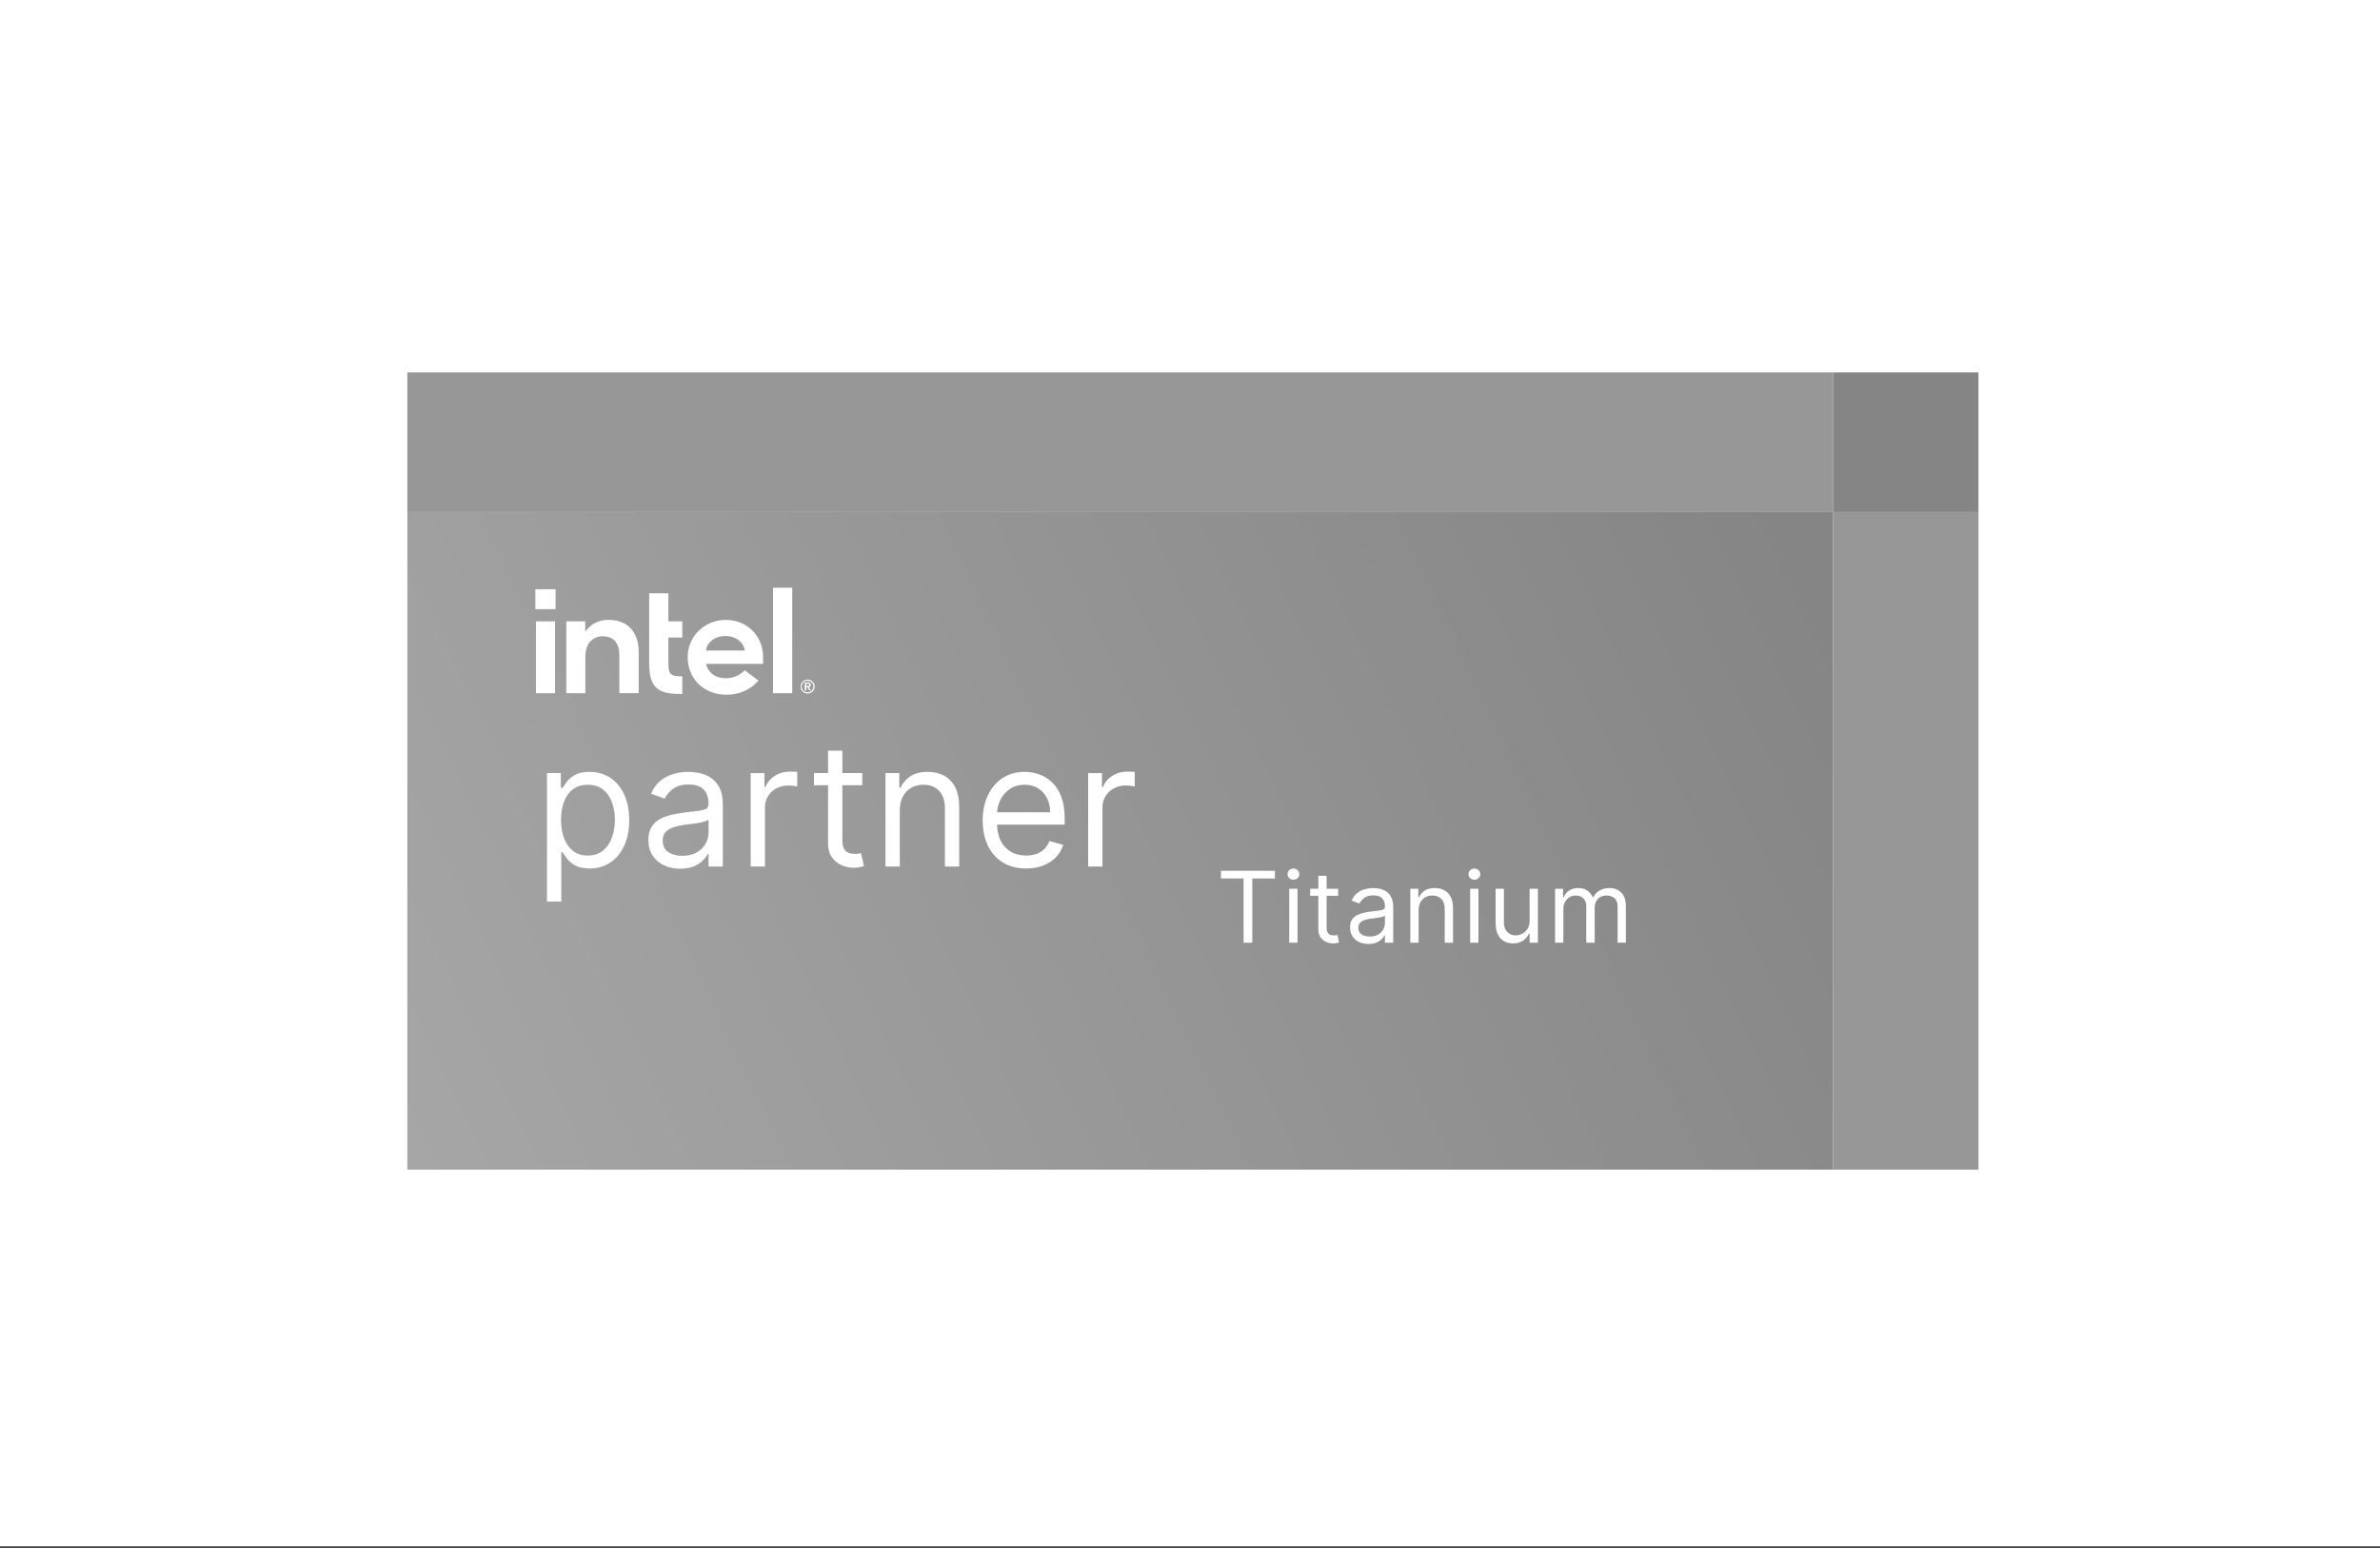 <svg width="409" height="266" viewBox="0 0 409 266" fill="none" xmlns="http://www.w3.org/2000/svg">
<rect x="0" y="0" width="409" height="266" fill="#333333" stroke="none"/>
<rect width="409" height="265.734" fill="white"/>
<rect x="70" y="64" width="245" height="24" fill="#979797"/>
<rect x="315" y="88" width="25" height="113" fill="#979797"/>
<rect x="70" y="88" width="245" height="113" fill="url(#paint0_linear_631_3330)"/>
<path d="M186.998 148.909V132.849H189.374V135.274H189.541C189.832 134.48 190.36 133.835 191.124 133.34C191.888 132.845 192.75 132.598 193.708 132.598C193.889 132.598 194.115 132.601 194.386 132.608C194.657 132.615 194.862 132.626 195.001 132.639V135.149C194.917 135.128 194.726 135.097 194.427 135.055C194.136 135.006 193.827 134.982 193.5 134.982C192.722 134.982 192.027 135.145 191.416 135.473C190.812 135.794 190.332 136.24 189.978 136.811C189.631 137.376 189.457 138.021 189.457 138.746V148.909H186.998Z" fill="white"/>
<path d="M176.336 149.241C174.794 149.241 173.464 148.899 172.345 148.216C171.234 147.526 170.376 146.564 169.772 145.33C169.174 144.089 168.875 142.646 168.875 141.001C168.875 139.356 169.174 137.906 169.772 136.652C170.376 135.39 171.216 134.407 172.293 133.703C173.377 132.992 174.641 132.637 176.086 132.637C176.92 132.637 177.743 132.776 178.556 133.055C179.368 133.334 180.108 133.787 180.775 134.414C181.442 135.035 181.973 135.857 182.369 136.882C182.765 137.906 182.963 139.168 182.963 140.667V141.712H170.626V139.579H180.462C180.462 138.673 180.282 137.865 179.921 137.154C179.566 136.443 179.059 135.882 178.399 135.47C177.746 135.059 176.975 134.853 176.086 134.853C175.107 134.853 174.259 135.097 173.544 135.585C172.835 136.066 172.29 136.694 171.908 137.467C171.526 138.241 171.335 139.071 171.335 139.956V141.378C171.335 142.591 171.543 143.619 171.96 144.462C172.384 145.299 172.971 145.937 173.721 146.376C174.471 146.808 175.343 147.024 176.336 147.024C176.982 147.024 177.566 146.933 178.087 146.752C178.615 146.564 179.07 146.285 179.452 145.916C179.834 145.539 180.129 145.072 180.337 144.515L182.713 145.184C182.463 145.992 182.043 146.703 181.452 147.317C180.862 147.923 180.132 148.397 179.264 148.739C178.396 149.073 177.42 149.241 176.336 149.241Z" fill="white"/>
<path d="M154.628 139.245V148.906H152.168V132.846H154.544V135.355H154.753C155.128 134.54 155.697 133.884 156.461 133.39C157.226 132.888 158.212 132.637 159.421 132.637C160.504 132.637 161.453 132.86 162.265 133.306C163.078 133.745 163.71 134.414 164.162 135.313C164.613 136.206 164.839 137.335 164.839 138.701V148.906H162.38V138.868C162.38 137.607 162.054 136.624 161.401 135.92C160.748 135.209 159.851 134.853 158.712 134.853C157.927 134.853 157.226 135.024 156.607 135.366C155.996 135.707 155.513 136.206 155.159 136.861C154.805 137.516 154.628 138.311 154.628 139.245Z" fill="white"/>
<path d="M148.176 132.848V134.939H139.881V132.848H148.176ZM142.299 129H144.758V144.307C144.758 145.004 144.859 145.527 145.06 145.876C145.268 146.217 145.532 146.447 145.852 146.566C146.178 146.677 146.522 146.733 146.884 146.733C147.154 146.733 147.377 146.719 147.55 146.691C147.724 146.656 147.863 146.629 147.967 146.608L148.467 148.824C148.301 148.887 148.068 148.95 147.769 149.012C147.471 149.082 147.092 149.117 146.633 149.117C145.939 149.117 145.258 148.967 144.591 148.667C143.931 148.368 143.382 147.911 142.945 147.298C142.514 146.684 142.299 145.911 142.299 144.976V129Z" fill="white"/>
<path d="M129.001 148.909V132.849H131.377V135.274H131.543C131.835 134.48 132.363 133.835 133.127 133.34C133.891 132.845 134.753 132.598 135.711 132.598C135.892 132.598 136.118 132.601 136.389 132.608C136.66 132.615 136.865 132.626 137.003 132.639V135.149C136.92 135.128 136.729 135.097 136.43 135.055C136.139 135.006 135.83 134.982 135.503 134.982C134.725 134.982 134.03 135.145 133.419 135.473C132.815 135.794 132.335 136.24 131.981 136.811C131.634 137.376 131.46 138.021 131.46 138.746V148.909H129.001Z" fill="white"/>
<path d="M116.883 149.282C115.869 149.282 114.949 149.091 114.122 148.707C113.295 148.317 112.639 147.756 112.153 147.024C111.666 146.285 111.423 145.393 111.423 144.347C111.423 143.427 111.604 142.681 111.965 142.11C112.326 141.531 112.809 141.078 113.414 140.75C114.018 140.423 114.685 140.179 115.414 140.019C116.151 139.851 116.89 139.719 117.634 139.621C118.606 139.496 119.395 139.402 119.999 139.339C120.61 139.269 121.055 139.154 121.333 138.994C121.618 138.834 121.76 138.555 121.76 138.157V138.074C121.76 137.042 121.479 136.24 120.916 135.669C120.36 135.097 119.516 134.812 118.384 134.812C117.21 134.812 116.289 135.069 115.623 135.585C114.956 136.101 114.487 136.652 114.216 137.237L111.882 136.401C112.299 135.425 112.854 134.665 113.549 134.121C114.251 133.571 115.015 133.187 115.841 132.971C116.675 132.748 117.495 132.637 118.3 132.637C118.815 132.637 119.405 132.699 120.072 132.825C120.746 132.943 121.395 133.191 122.02 133.567C122.653 133.944 123.177 134.512 123.594 135.272C124.011 136.031 124.219 137.049 124.219 138.325V148.906H121.76V146.731H121.635C121.468 147.08 121.19 147.453 120.801 147.85C120.412 148.247 119.895 148.585 119.249 148.864C118.603 149.143 117.814 149.282 116.883 149.282ZM117.259 147.066C118.231 147.066 119.051 146.874 119.718 146.491C120.391 146.107 120.899 145.612 121.239 145.006C121.586 144.4 121.76 143.762 121.76 143.093V140.834C121.656 140.96 121.426 141.075 121.072 141.179C120.725 141.277 120.322 141.364 119.863 141.441C119.412 141.51 118.971 141.573 118.54 141.629C118.116 141.678 117.773 141.719 117.509 141.754C116.869 141.838 116.272 141.974 115.716 142.162C115.168 142.343 114.723 142.619 114.383 142.988C114.049 143.35 113.882 143.845 113.882 144.473C113.882 145.33 114.199 145.978 114.831 146.417C115.47 146.85 116.279 147.066 117.259 147.066Z" fill="white"/>
<path d="M94 154.929V132.846H96.376V135.397H96.668C96.848 135.118 97.098 134.763 97.418 134.331C97.744 133.891 98.21 133.501 98.814 133.16C99.425 132.811 100.252 132.637 101.294 132.637C102.642 132.637 103.829 132.975 104.858 133.651C105.886 134.327 106.688 135.286 107.265 136.526C107.841 137.767 108.129 139.231 108.129 140.918C108.129 142.619 107.841 144.093 107.265 145.341C106.688 146.581 105.889 147.543 104.868 148.226C103.847 148.902 102.669 149.241 101.336 149.241C100.308 149.241 99.484 149.07 98.866 148.728C98.248 148.38 97.772 147.986 97.439 147.547C97.105 147.101 96.848 146.731 96.668 146.438H96.459V154.929H94ZM96.417 140.876C96.417 142.089 96.595 143.159 96.949 144.086C97.303 145.006 97.821 145.727 98.501 146.25C99.182 146.766 100.016 147.024 101.002 147.024C102.03 147.024 102.888 146.752 103.576 146.208C104.271 145.658 104.792 144.919 105.139 143.992C105.493 143.058 105.67 142.019 105.67 140.876C105.67 139.747 105.497 138.729 105.149 137.823C104.809 136.91 104.291 136.188 103.597 135.658C102.909 135.122 102.044 134.853 101.002 134.853C100.002 134.853 99.161 135.108 98.481 135.617C97.8 136.119 97.286 136.823 96.938 137.729C96.591 138.628 96.417 139.677 96.417 140.876Z" fill="white"/>
<path d="M267.236 161.999V152.726H268.613V154.175H268.733C268.927 153.68 269.239 153.296 269.669 153.022C270.1 152.744 270.617 152.605 271.221 152.605C271.832 152.605 272.342 152.744 272.748 153.022C273.159 153.296 273.479 153.68 273.708 154.175H273.805C274.042 153.696 274.398 153.316 274.873 153.034C275.348 152.748 275.917 152.605 276.582 152.605C277.411 152.605 278.089 152.865 278.616 153.384C279.143 153.899 279.407 154.702 279.407 155.793V161.999H277.982V155.793C277.982 155.109 277.795 154.62 277.421 154.326C277.046 154.032 276.606 153.885 276.099 153.885C275.447 153.885 274.941 154.083 274.583 154.477C274.225 154.867 274.046 155.362 274.046 155.962V161.999H272.597V155.648C272.597 155.121 272.426 154.696 272.084 154.374C271.742 154.048 271.301 153.885 270.762 153.885C270.392 153.885 270.046 153.984 269.724 154.181C269.406 154.378 269.148 154.652 268.951 155.002C268.758 155.348 268.661 155.749 268.661 156.203V161.999H267.236Z" fill="white"/>
<path d="M262.862 158.208V152.727H264.287V161.999H262.862V160.43H262.766C262.548 160.901 262.21 161.301 261.752 161.631C261.293 161.957 260.713 162.12 260.013 162.12C259.433 162.12 258.918 161.993 258.467 161.74C258.017 161.482 257.662 161.096 257.405 160.581C257.147 160.061 257.019 159.407 257.019 158.619V152.727H258.443V158.522C258.443 159.198 258.632 159.737 259.011 160.14C259.393 160.542 259.88 160.744 260.472 160.744C260.826 160.744 261.186 160.653 261.552 160.472C261.923 160.291 262.232 160.013 262.482 159.639C262.736 159.265 262.862 158.788 262.862 158.208Z" fill="white"/>
<path d="M252.644 162V152.727H254.069V162H252.644ZM253.369 151.182C253.091 151.182 252.852 151.087 252.65 150.898C252.453 150.709 252.354 150.482 252.354 150.216C252.354 149.95 252.453 149.723 252.65 149.534C252.852 149.345 253.091 149.25 253.369 149.25C253.646 149.25 253.884 149.345 254.081 149.534C254.282 149.723 254.383 149.95 254.383 150.216C254.383 150.482 254.282 150.709 254.081 150.898C253.884 151.087 253.646 151.182 253.369 151.182Z" fill="white"/>
<path d="M243.785 156.421V161.999H242.36V152.726H243.736V154.175H243.857C244.074 153.704 244.404 153.326 244.847 153.04C245.29 152.75 245.861 152.605 246.562 152.605C247.189 152.605 247.739 152.734 248.21 152.992C248.681 153.245 249.047 153.632 249.308 154.151C249.57 154.666 249.701 155.318 249.701 156.107V161.999H248.276V156.203C248.276 155.475 248.087 154.908 247.709 154.501C247.33 154.091 246.811 153.885 246.151 153.885C245.696 153.885 245.29 153.984 244.932 154.181C244.577 154.378 244.298 154.666 244.092 155.044C243.887 155.423 243.785 155.882 243.785 156.421Z" fill="white"/>
<path d="M235.17 162.216C234.582 162.216 234.049 162.106 233.57 161.884C233.091 161.659 232.711 161.335 232.429 160.912C232.147 160.486 232.006 159.971 232.006 159.367C232.006 158.836 232.111 158.405 232.32 158.075C232.53 157.741 232.809 157.479 233.159 157.29C233.51 157.101 233.896 156.96 234.318 156.868C234.745 156.771 235.174 156.694 235.604 156.638C236.168 156.566 236.625 156.511 236.975 156.475C237.329 156.435 237.586 156.368 237.747 156.276C237.912 156.183 237.995 156.022 237.995 155.793V155.745C237.995 155.149 237.832 154.686 237.506 154.356C237.184 154.026 236.695 153.861 236.039 153.861C235.359 153.861 234.826 154.01 234.439 154.308C234.053 154.606 233.781 154.924 233.624 155.262L232.272 154.779C232.513 154.215 232.835 153.777 233.238 153.463C233.644 153.145 234.087 152.923 234.566 152.799C235.049 152.67 235.524 152.605 235.991 152.605C236.289 152.605 236.631 152.642 237.017 152.714C237.407 152.783 237.784 152.925 238.146 153.143C238.512 153.36 238.816 153.688 239.057 154.127C239.299 154.565 239.42 155.153 239.42 155.89V161.999H237.995V160.743H237.923C237.826 160.944 237.665 161.16 237.44 161.389C237.214 161.619 236.914 161.814 236.54 161.975C236.166 162.136 235.709 162.216 235.17 162.216ZM235.387 160.936C235.95 160.936 236.425 160.826 236.812 160.604C237.202 160.383 237.496 160.097 237.693 159.747C237.894 159.397 237.995 159.029 237.995 158.642V157.338C237.935 157.411 237.802 157.477 237.597 157.538C237.395 157.594 237.162 157.644 236.896 157.689C236.635 157.729 236.379 157.765 236.13 157.797C235.884 157.825 235.685 157.85 235.532 157.87C235.162 157.918 234.816 157.996 234.494 158.105C234.176 158.21 233.918 158.369 233.721 158.582C233.528 158.791 233.431 159.077 233.431 159.439C233.431 159.934 233.614 160.309 233.98 160.562C234.351 160.812 234.82 160.936 235.387 160.936Z" fill="white"/>
<path d="M229.958 152.725V153.933H225.152V152.725H229.958ZM226.553 150.504H227.978V159.342C227.978 159.744 228.036 160.046 228.153 160.248C228.273 160.445 228.426 160.578 228.612 160.646C228.801 160.71 229 160.743 229.209 160.743C229.366 160.743 229.495 160.734 229.596 160.718C229.696 160.698 229.777 160.682 229.837 160.67L230.127 161.95C230.03 161.986 229.895 162.022 229.722 162.059C229.549 162.099 229.33 162.119 229.064 162.119C228.662 162.119 228.267 162.032 227.881 161.859C227.499 161.686 227.181 161.423 226.927 161.069C226.678 160.714 226.553 160.268 226.553 159.728V150.504Z" fill="white"/>
<path d="M221.551 162V152.727H222.976V162H221.551ZM222.275 151.182C221.998 151.182 221.758 151.087 221.557 150.898C221.36 150.709 221.261 150.482 221.261 150.216C221.261 149.95 221.36 149.723 221.557 149.534C221.758 149.345 221.998 149.25 222.275 149.25C222.553 149.25 222.791 149.345 222.988 149.534C223.189 149.723 223.29 149.95 223.29 150.216C223.29 150.482 223.189 150.709 222.988 150.898C222.791 151.087 222.553 151.182 222.275 151.182Z" fill="white"/>
<path d="M209.821 150.965V149.637H219.094V150.965H215.206V162H213.709V150.965H209.821Z" fill="white"/>
<path d="M92 104.686H95.475V101.256H92V104.686ZM115.283 115.806C115.11 115.636 114.998 115.391 114.937 115.074C114.887 114.769 114.862 114.366 114.862 113.878V109.557H117.249V106.774H114.862V101.952H111.561V113.902C111.561 114.915 111.648 115.77 111.821 116.453C111.994 117.125 112.291 117.674 112.699 118.089C113.107 118.504 113.651 118.797 114.306 118.98C114.974 119.163 115.815 119.249 116.816 119.249H117.249V116.221C116.767 116.221 116.359 116.197 116.062 116.148C115.716 116.099 115.456 115.977 115.283 115.806ZM104.55 106.517C103.759 106.517 103.042 106.676 102.386 106.993C101.743 107.311 101.187 107.75 100.754 108.312L100.569 108.544V106.774H97.317V119.127H100.594V112.779C100.631 111.62 100.915 110.765 101.459 110.216C102.04 109.63 102.745 109.337 103.549 109.337C104.501 109.337 105.23 109.63 105.713 110.191C106.182 110.753 106.43 111.546 106.43 112.56V119.114H109.756V112.108C109.768 110.35 109.298 108.959 108.383 107.982C107.468 107.006 106.182 106.517 104.55 106.517ZM92.099 119.127H95.388V106.774H92.099V119.127ZM139.246 117.967C139.308 117.906 139.345 117.821 139.345 117.698C139.345 117.564 139.308 117.467 139.221 117.393C139.147 117.32 139.011 117.283 138.85 117.283H138.306V118.663H138.566V118.101H138.751L139.097 118.663H139.369L139.011 118.077C139.11 118.065 139.184 118.028 139.246 117.967ZM138.875 117.882H138.566V117.491H138.875C138.912 117.491 138.949 117.503 138.986 117.515C139.023 117.528 139.048 117.552 139.06 117.576C139.073 117.601 139.085 117.637 139.085 117.686C139.085 117.735 139.073 117.772 139.06 117.796C139.036 117.821 139.011 117.845 138.986 117.857C138.949 117.869 138.912 117.882 138.875 117.882ZM129.342 108.385C128.773 107.799 128.093 107.347 127.301 107.018C126.51 106.688 125.632 106.53 124.68 106.53C123.777 106.53 122.924 106.7 122.133 107.03C121.342 107.372 120.649 107.823 120.068 108.397C119.487 108.971 119.017 109.654 118.683 110.436C118.337 111.217 118.176 112.059 118.176 112.95C118.176 113.841 118.337 114.683 118.658 115.465C118.98 116.246 119.437 116.929 120.006 117.503C120.575 118.077 121.28 118.541 122.096 118.87C122.912 119.212 123.815 119.383 124.779 119.383C127.573 119.383 129.304 118.126 130.343 116.954L127.969 115.172C127.474 115.758 126.287 116.551 124.804 116.551C123.876 116.551 123.11 116.344 122.529 115.916C121.947 115.501 121.552 114.915 121.342 114.195L121.304 114.085H131.134V112.926C131.134 112.035 130.974 111.205 130.665 110.423C130.343 109.654 129.898 108.971 129.342 108.385ZM121.329 111.791C121.329 110.887 122.38 109.313 124.643 109.3C126.906 109.3 127.969 110.875 127.969 111.778L121.329 111.791ZM139.901 117.515C139.839 117.369 139.753 117.247 139.641 117.137C139.53 117.027 139.406 116.942 139.258 116.881C139.11 116.82 138.949 116.783 138.788 116.783C138.615 116.783 138.467 116.82 138.318 116.881C138.17 116.942 138.046 117.027 137.935 117.137C137.824 117.247 137.737 117.369 137.675 117.515C137.614 117.662 137.577 117.821 137.577 117.979C137.577 118.15 137.614 118.297 137.675 118.443C137.737 118.59 137.824 118.712 137.935 118.821C138.046 118.931 138.17 119.017 138.318 119.078C138.467 119.139 138.628 119.175 138.788 119.175C138.961 119.175 139.11 119.139 139.258 119.078C139.406 119.017 139.53 118.931 139.641 118.821C139.753 118.712 139.839 118.59 139.901 118.443C139.963 118.297 140 118.138 140 117.979C140 117.821 139.963 117.662 139.901 117.515ZM139.703 118.37C139.654 118.492 139.58 118.602 139.493 118.687C139.406 118.773 139.295 118.846 139.172 118.895C139.048 118.944 138.924 118.968 138.776 118.968C138.64 118.968 138.504 118.944 138.38 118.895C138.257 118.846 138.145 118.773 138.059 118.687C137.972 118.602 137.898 118.492 137.849 118.37C137.799 118.248 137.774 118.126 137.774 117.979C137.774 117.845 137.799 117.711 137.849 117.589C137.898 117.467 137.972 117.357 138.059 117.271C138.145 117.186 138.257 117.113 138.38 117.064C138.504 117.015 138.628 116.991 138.776 116.991C138.912 116.991 139.048 117.015 139.172 117.064C139.295 117.113 139.406 117.186 139.493 117.271C139.58 117.357 139.654 117.467 139.703 117.589C139.753 117.711 139.777 117.833 139.777 117.979C139.79 118.126 139.753 118.248 139.703 118.37ZM132.841 119.127H136.142V101H132.841V119.127Z" fill="white"/>
<rect width="25" height="24" transform="matrix(-1 0 0 1 340 64)" fill="#858585"/>
<defs>
<linearGradient id="paint0_linear_631_3330" x1="308.252" y1="93.5" x2="73.163" y2="205.159" gradientUnits="userSpaceOnUse">
<stop stop-color="#858585"/>
<stop offset="1" stop-color="#A6A6A6"/>
</linearGradient>
</defs>
</svg>
